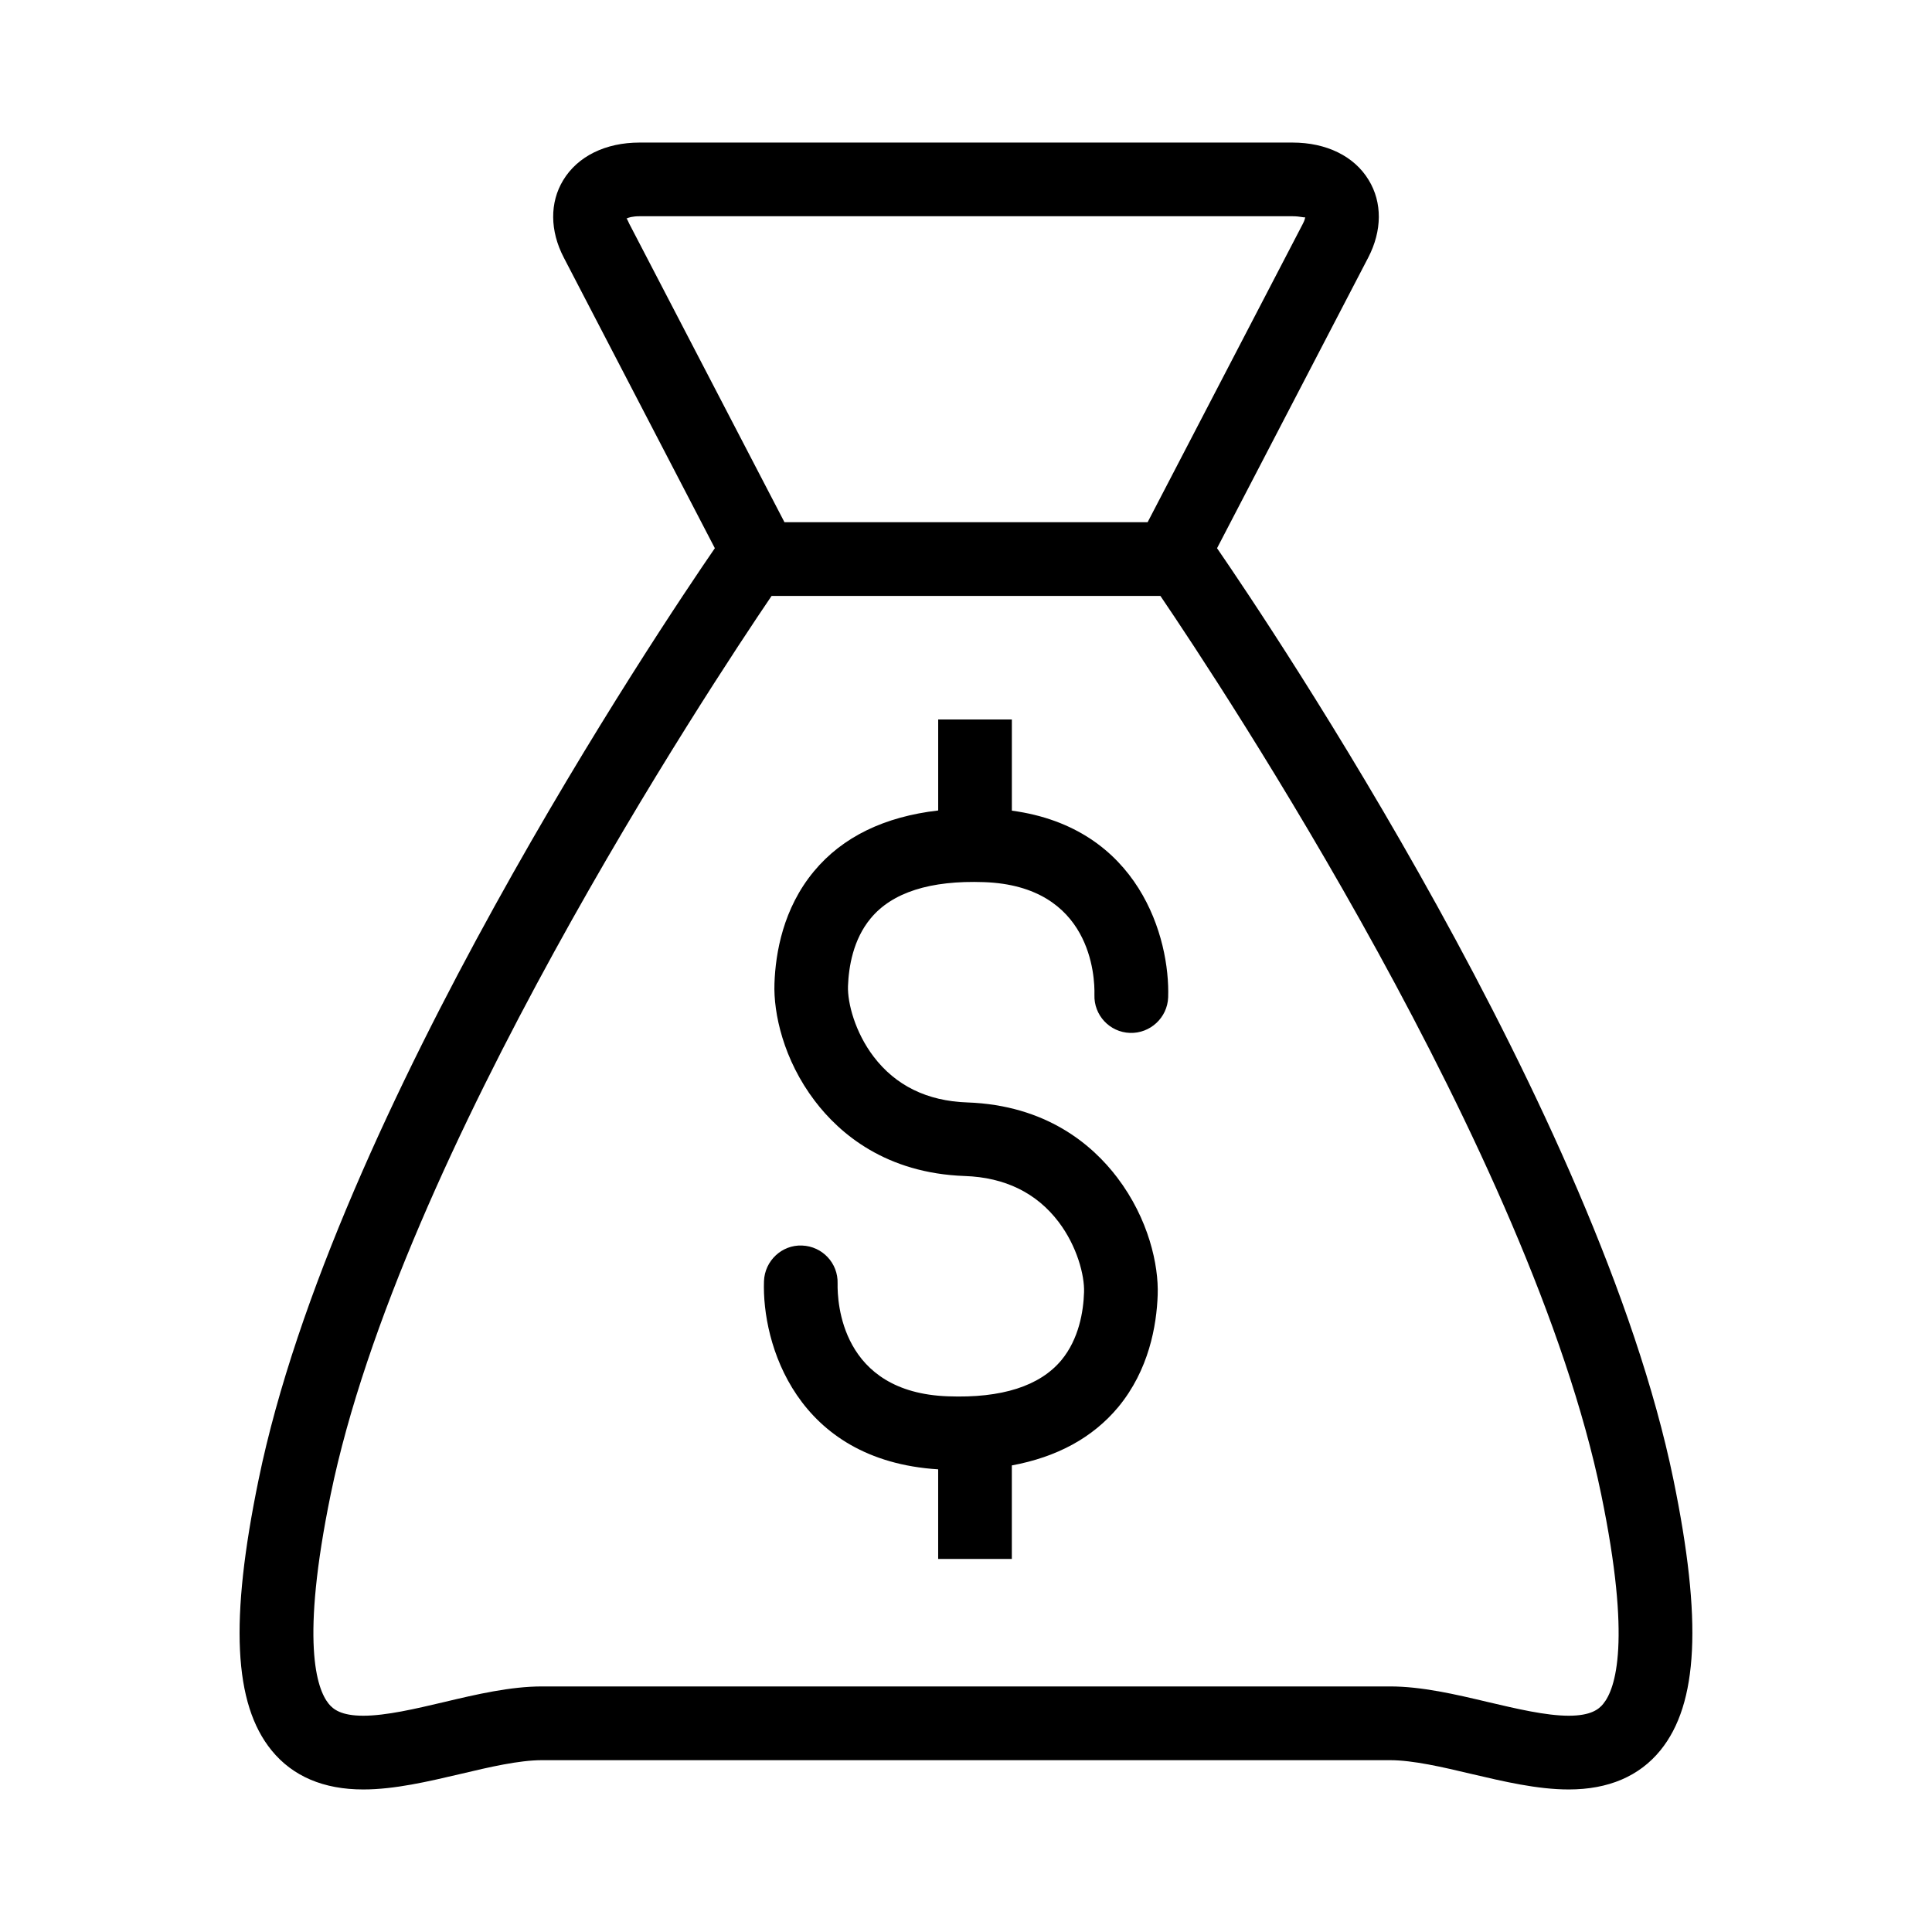 <?xml version="1.0" encoding="UTF-8"?>
<!-- The Best Svg Icon site in the world: iconSvg.co, Visit us! https://iconsvg.co -->
<svg fill="#000000" width="800px" height="800px" version="1.1" viewBox="144 144 512 512" xmlns="http://www.w3.org/2000/svg">
 <g>
  <path d="m443.45 417.73c5.352 0.188 9.934-4.031 10.125-9.43 0.52-15.727-7.684-44.918-41.422-49.469v-24.168h-19.523v24.121c-14.168 1.637-25.332 6.957-32.938 16.137-8.156 9.824-10.172 21.602-10.453 29.727-0.285 7.856 2.363 20.152 10.707 31.125 6.582 8.66 18.812 19.145 39.723 19.883 10.645 0.363 19.035 4.473 24.875 12.172 4.863 6.406 6.894 14.121 6.738 18.625-0.156 5.102-1.355 12.359-5.969 17.965-5.715 6.894-15.84 10.156-30.07 9.621-28.449-0.992-29.363-25.098-29.27-29.914 0.156-5.367-4.031-9.84-9.414-10.043-5.352-0.234-9.902 4.047-10.094 9.43-0.582 16.422 8.453 47.516 46.16 49.879v23.742h19.523v-24.781c11.965-2.219 21.426-7.336 28.199-15.461 8.125-9.824 10.172-21.586 10.453-29.727 0.285-7.856-2.394-20.152-10.738-31.125-6.582-8.66-18.781-19.145-39.723-19.883-10.645-0.363-19.004-4.473-24.844-12.172-4.863-6.406-6.91-14.137-6.769-18.641 0.188-5.102 1.355-12.359 6-17.949 5.684-6.894 15.809-10.125 30.039-9.621 28.48 0.992 29.395 25.098 29.27 29.852-0.191 5.398 4.027 9.918 9.414 10.105z"/>
  <path d="m587.48 536.12c-19.965-97.031-106.6-225.99-120.95-246.84l40.07-77.035c3.684-7.102 3.746-14.578 0.125-20.516-3.812-6.328-11.195-9.949-20.203-9.949h-173.03c-9.004 0-16.391 3.621-20.23 9.965-3.606 5.922-3.543 13.414 0.141 20.5l40.039 77.035c-14.328 20.844-100.98 149.8-120.91 246.84-7.684 37.281-6.613 59.402 3.449 71.762 5.59 6.863 13.777 10.344 24.293 10.344 8.297 0 17.223-2.109 25.836-4.125 7.559-1.793 15.414-3.637 21.555-3.637h224.67c6.156 0 13.996 1.844 21.555 3.637 8.613 2.016 17.523 4.125 25.836 4.125 10.516 0 18.703-3.496 24.293-10.359 10.039-12.344 11.125-34.465 3.461-71.746zm-277.46-334.2c0.457-0.25 1.574-0.613 3.481-0.613h173.03c2.125 0 3.289 0.488 3.352 0.219 0 0.234-0.125 0.836-0.582 1.715l-41.168 79.148h-96.242l-41.156-79.145c-0.363-0.727-0.52-1.246-0.711-1.324zm258.87 393.6c-1.195 1.48-3.32 3.164-9.164 3.164-6.031 0-13.809-1.844-21.332-3.606-8.676-2.062-17.617-4.156-26.039-4.156h-224.69c-8.391 0-17.383 2.094-26.039 4.156-7.512 1.766-15.289 3.606-21.352 3.606-5.84 0-7.965-1.684-9.164-3.164-3.227-3.969-7.477-16.484 0.52-55.465 18.516-90.023 100.43-213.96 116.85-238.13h103.04c16.391 24.168 98.305 148.06 116.82 238.13 8.035 38.98 3.801 51.496 0.543 55.465z"/>
 </g>
</svg>